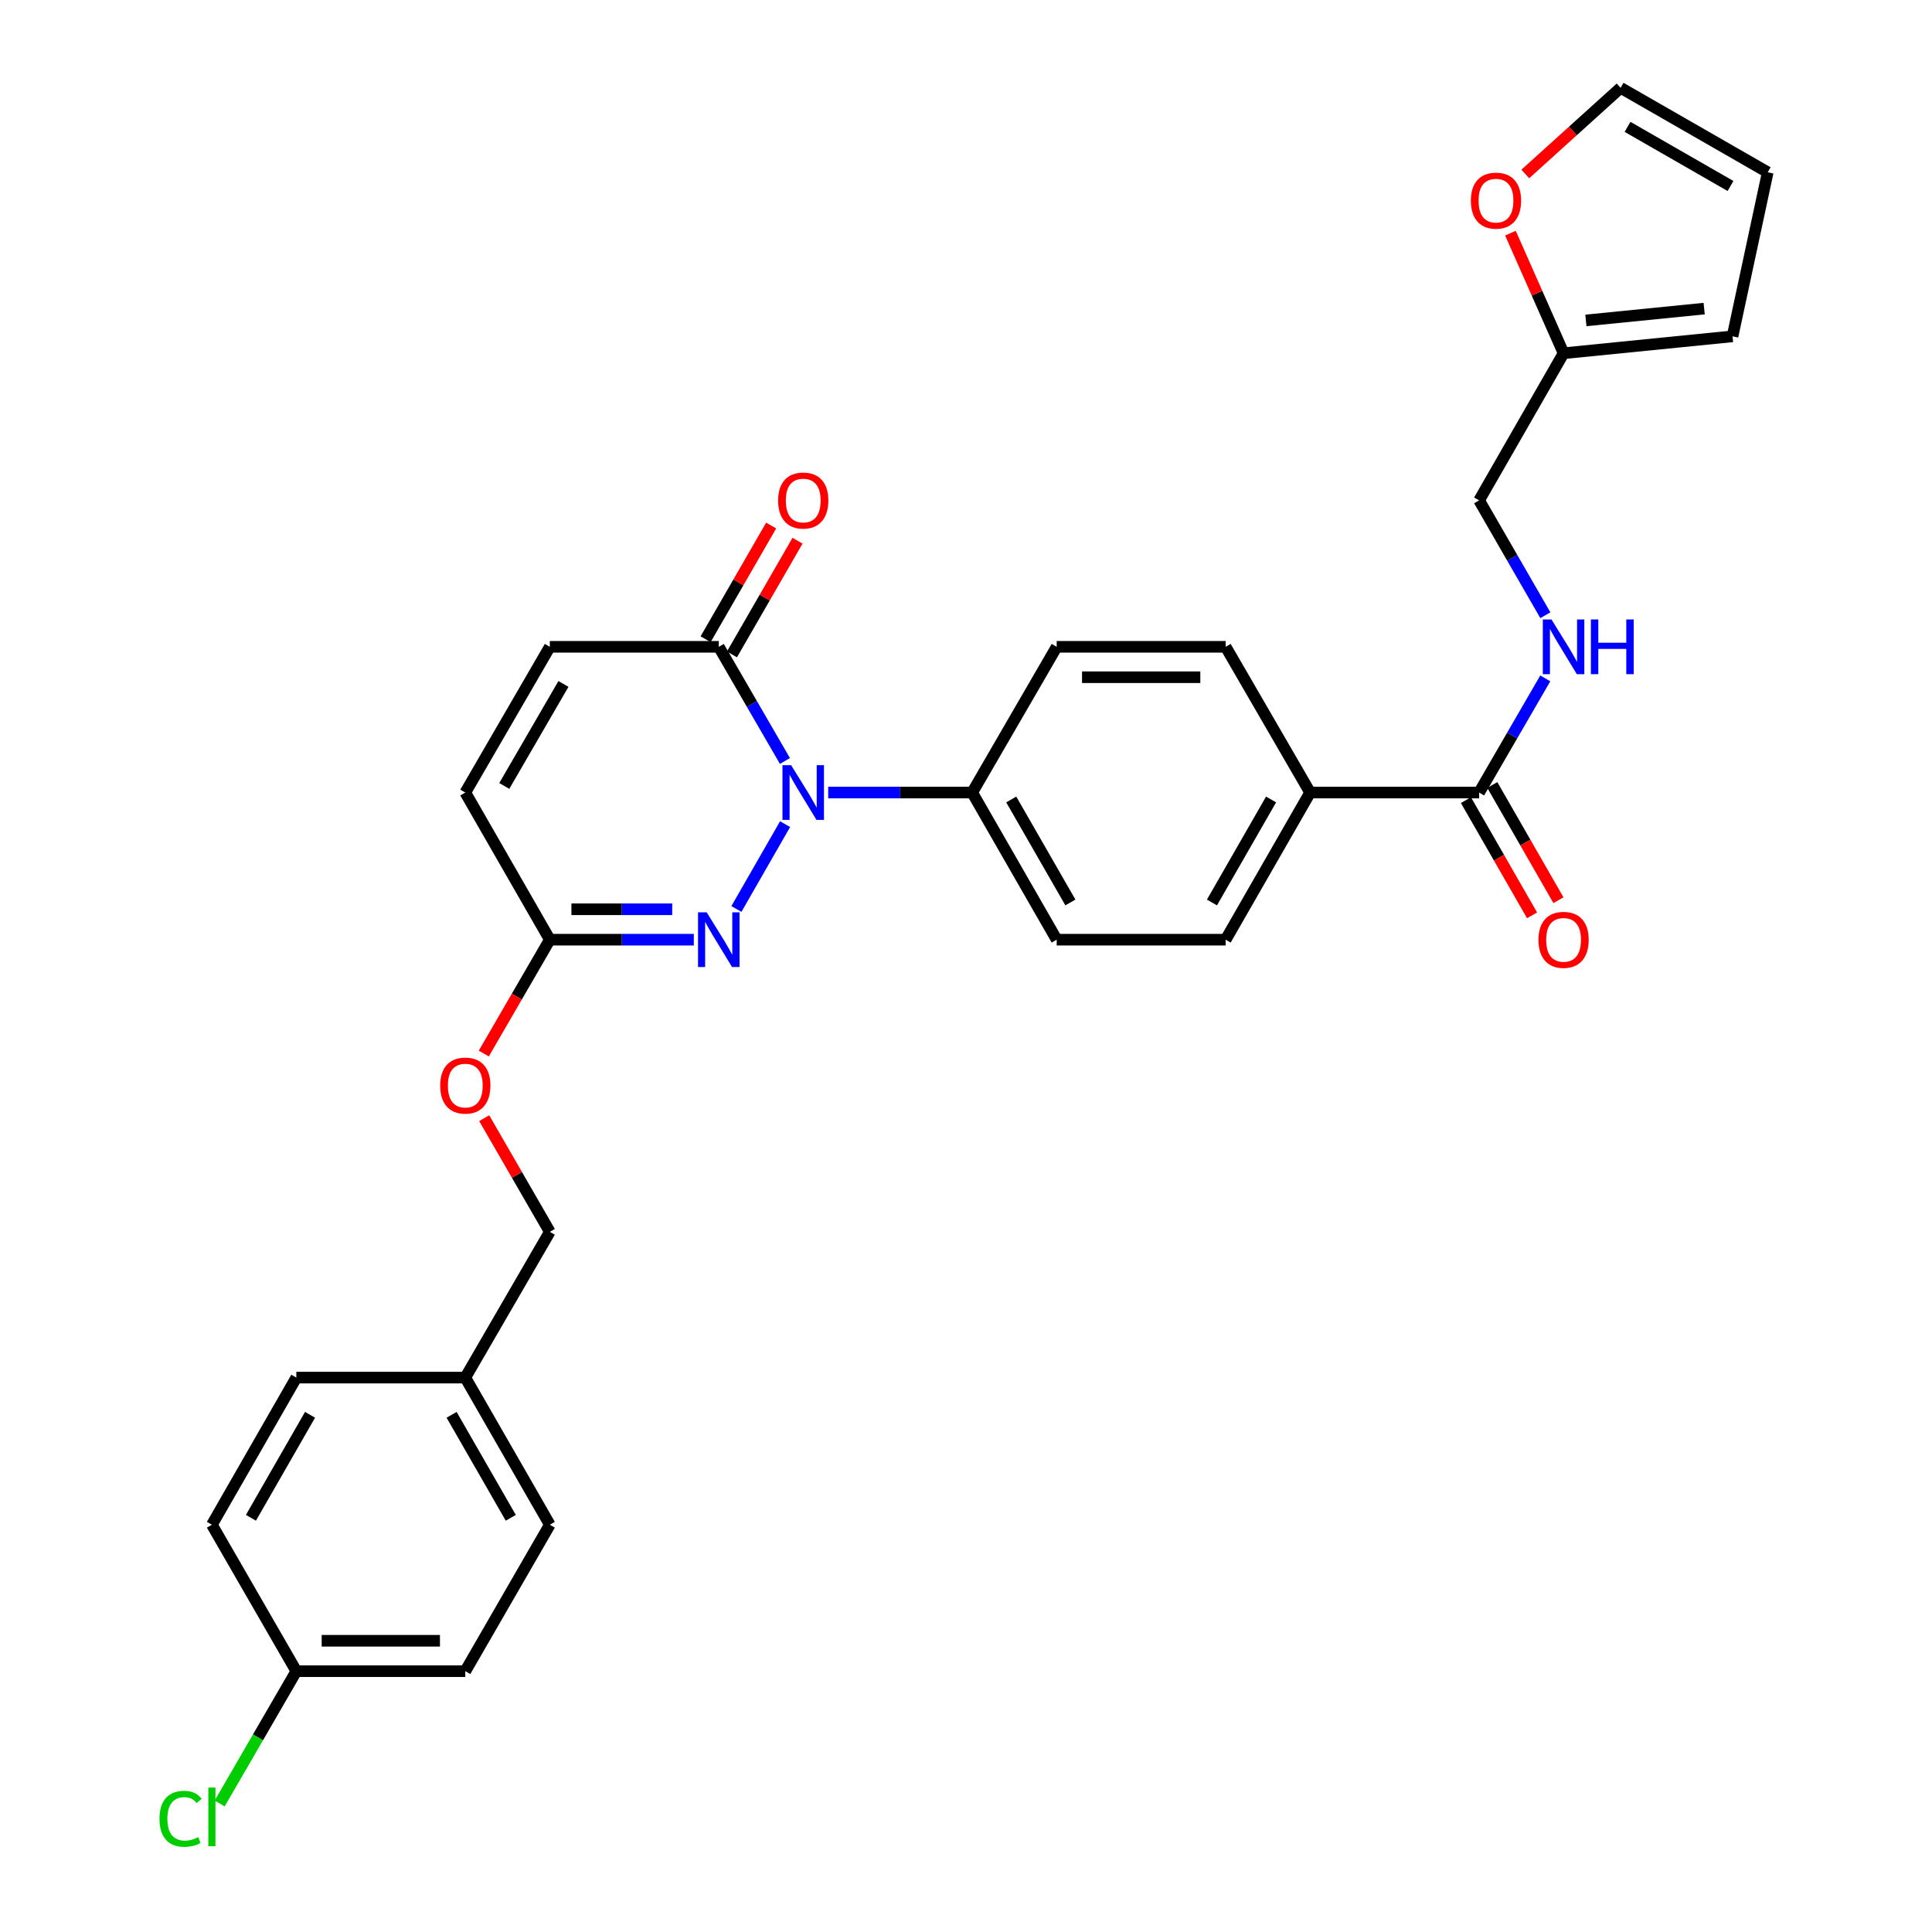 <?xml version='1.0' encoding='iso-8859-1'?>
<svg version='1.1' baseProfile='full'
              xmlns='http://www.w3.org/2000/svg'
                      xmlns:rdkit='http://www.rdkit.org/xml'
                      xmlns:xlink='http://www.w3.org/1999/xlink'
                  xml:space='preserve'
width='1000px' height='1000px' viewBox='0 0 1000 1000'>
<!-- END OF HEADER -->
<rect style='opacity:1.0;fill:#FFFFFF;stroke:none' width='1000' height='1000' x='0' y='0'> </rect>
<path class='bond-0' d='M 406.362,426.577 L 381.157,470.496' style='fill:none;fill-rule:evenodd;stroke:#0000FF;stroke-width:6px;stroke-linecap:butt;stroke-linejoin:miter;stroke-opacity:1' />
<path class='bond-1' d='M 406.281,393.883 L 389.161,364.336' style='fill:none;fill-rule:evenodd;stroke:#0000FF;stroke-width:6px;stroke-linecap:butt;stroke-linejoin:miter;stroke-opacity:1' />
<path class='bond-1' d='M 389.161,364.336 L 372.042,334.79' style='fill:none;fill-rule:evenodd;stroke:#000000;stroke-width:6px;stroke-linecap:butt;stroke-linejoin:miter;stroke-opacity:1' />
<path class='bond-5' d='M 428.674,410.222 L 465.939,410.222' style='fill:none;fill-rule:evenodd;stroke:#0000FF;stroke-width:6px;stroke-linecap:butt;stroke-linejoin:miter;stroke-opacity:1' />
<path class='bond-5' d='M 465.939,410.222 L 503.204,410.222' style='fill:none;fill-rule:evenodd;stroke:#000000;stroke-width:6px;stroke-linecap:butt;stroke-linejoin:miter;stroke-opacity:1' />
<path class='bond-2' d='M 359.116,486.38 L 321.851,486.38' style='fill:none;fill-rule:evenodd;stroke:#0000FF;stroke-width:6px;stroke-linecap:butt;stroke-linejoin:miter;stroke-opacity:1' />
<path class='bond-2' d='M 321.851,486.38 L 284.586,486.38' style='fill:none;fill-rule:evenodd;stroke:#000000;stroke-width:6px;stroke-linecap:butt;stroke-linejoin:miter;stroke-opacity:1' />
<path class='bond-2' d='M 347.936,470.639 L 321.851,470.639' style='fill:none;fill-rule:evenodd;stroke:#0000FF;stroke-width:6px;stroke-linecap:butt;stroke-linejoin:miter;stroke-opacity:1' />
<path class='bond-2' d='M 321.851,470.639 L 295.766,470.639' style='fill:none;fill-rule:evenodd;stroke:#000000;stroke-width:6px;stroke-linecap:butt;stroke-linejoin:miter;stroke-opacity:1' />
<path class='bond-4' d='M 372.042,334.79 L 284.586,334.79' style='fill:none;fill-rule:evenodd;stroke:#000000;stroke-width:6px;stroke-linecap:butt;stroke-linejoin:miter;stroke-opacity:1' />
<path class='bond-11' d='M 378.86,338.722 L 395.827,309.296' style='fill:none;fill-rule:evenodd;stroke:#000000;stroke-width:6px;stroke-linecap:butt;stroke-linejoin:miter;stroke-opacity:1' />
<path class='bond-11' d='M 395.827,309.296 L 412.794,279.87' style='fill:none;fill-rule:evenodd;stroke:#FF0000;stroke-width:6px;stroke-linecap:butt;stroke-linejoin:miter;stroke-opacity:1' />
<path class='bond-11' d='M 365.224,330.859 L 382.191,301.433' style='fill:none;fill-rule:evenodd;stroke:#000000;stroke-width:6px;stroke-linecap:butt;stroke-linejoin:miter;stroke-opacity:1' />
<path class='bond-11' d='M 382.191,301.433 L 399.158,272.007' style='fill:none;fill-rule:evenodd;stroke:#FF0000;stroke-width:6px;stroke-linecap:butt;stroke-linejoin:miter;stroke-opacity:1' />
<path class='bond-16' d='M 284.586,486.38 L 267.496,515.845' style='fill:none;fill-rule:evenodd;stroke:#000000;stroke-width:6px;stroke-linecap:butt;stroke-linejoin:miter;stroke-opacity:1' />
<path class='bond-16' d='M 267.496,515.845 L 250.406,545.311' style='fill:none;fill-rule:evenodd;stroke:#FF0000;stroke-width:6px;stroke-linecap:butt;stroke-linejoin:miter;stroke-opacity:1' />
<path class='bond-31' d='M 284.586,486.38 L 240.837,410.222' style='fill:none;fill-rule:evenodd;stroke:#000000;stroke-width:6px;stroke-linecap:butt;stroke-linejoin:miter;stroke-opacity:1' />
<path class='bond-3' d='M 765.588,410.222 L 678.115,410.222' style='fill:none;fill-rule:evenodd;stroke:#000000;stroke-width:6px;stroke-linecap:butt;stroke-linejoin:miter;stroke-opacity:1' />
<path class='bond-7' d='M 765.588,410.222 L 782.711,380.676' style='fill:none;fill-rule:evenodd;stroke:#000000;stroke-width:6px;stroke-linecap:butt;stroke-linejoin:miter;stroke-opacity:1' />
<path class='bond-7' d='M 782.711,380.676 L 799.834,351.13' style='fill:none;fill-rule:evenodd;stroke:#0000FF;stroke-width:6px;stroke-linecap:butt;stroke-linejoin:miter;stroke-opacity:1' />
<path class='bond-12' d='M 758.762,414.14 L 775.88,443.961' style='fill:none;fill-rule:evenodd;stroke:#000000;stroke-width:6px;stroke-linecap:butt;stroke-linejoin:miter;stroke-opacity:1' />
<path class='bond-12' d='M 775.88,443.961 L 792.997,473.782' style='fill:none;fill-rule:evenodd;stroke:#FF0000;stroke-width:6px;stroke-linecap:butt;stroke-linejoin:miter;stroke-opacity:1' />
<path class='bond-12' d='M 772.414,406.304 L 789.531,436.125' style='fill:none;fill-rule:evenodd;stroke:#000000;stroke-width:6px;stroke-linecap:butt;stroke-linejoin:miter;stroke-opacity:1' />
<path class='bond-12' d='M 789.531,436.125 L 806.649,465.946' style='fill:none;fill-rule:evenodd;stroke:#FF0000;stroke-width:6px;stroke-linecap:butt;stroke-linejoin:miter;stroke-opacity:1' />
<path class='bond-6' d='M 284.586,334.79 L 240.837,410.222' style='fill:none;fill-rule:evenodd;stroke:#000000;stroke-width:6px;stroke-linecap:butt;stroke-linejoin:miter;stroke-opacity:1' />
<path class='bond-6' d='M 291.64,354.002 L 261.015,406.804' style='fill:none;fill-rule:evenodd;stroke:#000000;stroke-width:6px;stroke-linecap:butt;stroke-linejoin:miter;stroke-opacity:1' />
<path class='bond-17' d='M 503.204,410.222 L 546.945,486.38' style='fill:none;fill-rule:evenodd;stroke:#000000;stroke-width:6px;stroke-linecap:butt;stroke-linejoin:miter;stroke-opacity:1' />
<path class='bond-17' d='M 523.414,413.806 L 554.033,467.116' style='fill:none;fill-rule:evenodd;stroke:#000000;stroke-width:6px;stroke-linecap:butt;stroke-linejoin:miter;stroke-opacity:1' />
<path class='bond-18' d='M 503.204,410.222 L 546.945,334.79' style='fill:none;fill-rule:evenodd;stroke:#000000;stroke-width:6px;stroke-linecap:butt;stroke-linejoin:miter;stroke-opacity:1' />
<path class='bond-21' d='M 799.875,318.443 L 782.732,288.717' style='fill:none;fill-rule:evenodd;stroke:#0000FF;stroke-width:6px;stroke-linecap:butt;stroke-linejoin:miter;stroke-opacity:1' />
<path class='bond-21' d='M 782.732,288.717 L 765.588,258.991' style='fill:none;fill-rule:evenodd;stroke:#000000;stroke-width:6px;stroke-linecap:butt;stroke-linejoin:miter;stroke-opacity:1' />
<path class='bond-8' d='M 809.303,182.834 L 765.588,258.991' style='fill:none;fill-rule:evenodd;stroke:#000000;stroke-width:6px;stroke-linecap:butt;stroke-linejoin:miter;stroke-opacity:1' />
<path class='bond-10' d='M 809.303,182.834 L 795.553,151.76' style='fill:none;fill-rule:evenodd;stroke:#000000;stroke-width:6px;stroke-linecap:butt;stroke-linejoin:miter;stroke-opacity:1' />
<path class='bond-10' d='M 795.553,151.76 L 781.803,120.686' style='fill:none;fill-rule:evenodd;stroke:#FF0000;stroke-width:6px;stroke-linecap:butt;stroke-linejoin:miter;stroke-opacity:1' />
<path class='bond-13' d='M 809.303,182.834 L 896.759,174.089' style='fill:none;fill-rule:evenodd;stroke:#000000;stroke-width:6px;stroke-linecap:butt;stroke-linejoin:miter;stroke-opacity:1' />
<path class='bond-13' d='M 820.855,165.86 L 882.074,159.738' style='fill:none;fill-rule:evenodd;stroke:#000000;stroke-width:6px;stroke-linecap:butt;stroke-linejoin:miter;stroke-opacity:1' />
<path class='bond-9' d='M 678.115,410.222 L 634.4,334.79' style='fill:none;fill-rule:evenodd;stroke:#000000;stroke-width:6px;stroke-linecap:butt;stroke-linejoin:miter;stroke-opacity:1' />
<path class='bond-30' d='M 678.115,410.222 L 634.4,486.38' style='fill:none;fill-rule:evenodd;stroke:#000000;stroke-width:6px;stroke-linecap:butt;stroke-linejoin:miter;stroke-opacity:1' />
<path class='bond-30' d='M 657.906,413.81 L 627.306,467.12' style='fill:none;fill-rule:evenodd;stroke:#000000;stroke-width:6px;stroke-linecap:butt;stroke-linejoin:miter;stroke-opacity:1' />
<path class='bond-14' d='M 789.489,90.049 L 814.157,67.752' style='fill:none;fill-rule:evenodd;stroke:#FF0000;stroke-width:6px;stroke-linecap:butt;stroke-linejoin:miter;stroke-opacity:1' />
<path class='bond-14' d='M 814.157,67.752 L 838.825,45.455' style='fill:none;fill-rule:evenodd;stroke:#000000;stroke-width:6px;stroke-linecap:butt;stroke-linejoin:miter;stroke-opacity:1' />
<path class='bond-15' d='M 896.759,174.089 L 914.974,89.178' style='fill:none;fill-rule:evenodd;stroke:#000000;stroke-width:6px;stroke-linecap:butt;stroke-linejoin:miter;stroke-opacity:1' />
<path class='bond-33' d='M 838.825,45.455 L 914.974,89.178' style='fill:none;fill-rule:evenodd;stroke:#000000;stroke-width:6px;stroke-linecap:butt;stroke-linejoin:miter;stroke-opacity:1' />
<path class='bond-33' d='M 842.41,65.663 L 895.714,96.27' style='fill:none;fill-rule:evenodd;stroke:#000000;stroke-width:6px;stroke-linecap:butt;stroke-linejoin:miter;stroke-opacity:1' />
<path class='bond-24' d='M 250.62,578.759 L 267.603,608.18' style='fill:none;fill-rule:evenodd;stroke:#FF0000;stroke-width:6px;stroke-linecap:butt;stroke-linejoin:miter;stroke-opacity:1' />
<path class='bond-24' d='M 267.603,608.18 L 284.586,637.602' style='fill:none;fill-rule:evenodd;stroke:#000000;stroke-width:6px;stroke-linecap:butt;stroke-linejoin:miter;stroke-opacity:1' />
<path class='bond-20' d='M 546.945,486.38 L 634.4,486.38' style='fill:none;fill-rule:evenodd;stroke:#000000;stroke-width:6px;stroke-linecap:butt;stroke-linejoin:miter;stroke-opacity:1' />
<path class='bond-19' d='M 546.945,334.79 L 634.4,334.79' style='fill:none;fill-rule:evenodd;stroke:#000000;stroke-width:6px;stroke-linecap:butt;stroke-linejoin:miter;stroke-opacity:1' />
<path class='bond-19' d='M 560.063,350.531 L 621.282,350.531' style='fill:none;fill-rule:evenodd;stroke:#000000;stroke-width:6px;stroke-linecap:butt;stroke-linejoin:miter;stroke-opacity:1' />
<path class='bond-22' d='M 153.381,864.999 L 240.837,864.999' style='fill:none;fill-rule:evenodd;stroke:#000000;stroke-width:6px;stroke-linecap:butt;stroke-linejoin:miter;stroke-opacity:1' />
<path class='bond-22' d='M 166.499,849.258 L 227.718,849.258' style='fill:none;fill-rule:evenodd;stroke:#000000;stroke-width:6px;stroke-linecap:butt;stroke-linejoin:miter;stroke-opacity:1' />
<path class='bond-25' d='M 153.381,864.999 L 133.538,899.242' style='fill:none;fill-rule:evenodd;stroke:#000000;stroke-width:6px;stroke-linecap:butt;stroke-linejoin:miter;stroke-opacity:1' />
<path class='bond-25' d='M 133.538,899.242 L 113.694,933.486' style='fill:none;fill-rule:evenodd;stroke:#00CC00;stroke-width:6px;stroke-linecap:butt;stroke-linejoin:miter;stroke-opacity:1' />
<path class='bond-32' d='M 153.381,864.999 L 109.675,789.2' style='fill:none;fill-rule:evenodd;stroke:#000000;stroke-width:6px;stroke-linecap:butt;stroke-linejoin:miter;stroke-opacity:1' />
<path class='bond-23' d='M 240.837,713.042 L 284.586,637.602' style='fill:none;fill-rule:evenodd;stroke:#000000;stroke-width:6px;stroke-linecap:butt;stroke-linejoin:miter;stroke-opacity:1' />
<path class='bond-28' d='M 240.837,713.042 L 153.381,713.042' style='fill:none;fill-rule:evenodd;stroke:#000000;stroke-width:6px;stroke-linecap:butt;stroke-linejoin:miter;stroke-opacity:1' />
<path class='bond-29' d='M 240.837,713.042 L 284.586,789.2' style='fill:none;fill-rule:evenodd;stroke:#000000;stroke-width:6px;stroke-linecap:butt;stroke-linejoin:miter;stroke-opacity:1' />
<path class='bond-29' d='M 233.75,732.306 L 264.375,785.617' style='fill:none;fill-rule:evenodd;stroke:#000000;stroke-width:6px;stroke-linecap:butt;stroke-linejoin:miter;stroke-opacity:1' />
<path class='bond-26' d='M 109.675,789.2 L 153.381,713.042' style='fill:none;fill-rule:evenodd;stroke:#000000;stroke-width:6px;stroke-linecap:butt;stroke-linejoin:miter;stroke-opacity:1' />
<path class='bond-26' d='M 129.883,785.611 L 160.477,732.3' style='fill:none;fill-rule:evenodd;stroke:#000000;stroke-width:6px;stroke-linecap:butt;stroke-linejoin:miter;stroke-opacity:1' />
<path class='bond-27' d='M 240.837,864.999 L 284.586,789.2' style='fill:none;fill-rule:evenodd;stroke:#000000;stroke-width:6px;stroke-linecap:butt;stroke-linejoin:miter;stroke-opacity:1' />
<path  class='atom-0' d='M 409.488 396.062
L 418.768 411.062
Q 419.688 412.542, 421.168 415.222
Q 422.648 417.902, 422.728 418.062
L 422.728 396.062
L 426.488 396.062
L 426.488 424.382
L 422.608 424.382
L 412.648 407.982
Q 411.488 406.062, 410.248 403.862
Q 409.048 401.662, 408.688 400.982
L 408.688 424.382
L 405.008 424.382
L 405.008 396.062
L 409.488 396.062
' fill='#0000FF'/>
<path  class='atom-1' d='M 365.782 472.22
L 375.062 487.22
Q 375.982 488.7, 377.462 491.38
Q 378.942 494.06, 379.022 494.22
L 379.022 472.22
L 382.782 472.22
L 382.782 500.54
L 378.902 500.54
L 368.942 484.14
Q 367.782 482.22, 366.542 480.02
Q 365.342 477.82, 364.982 477.14
L 364.982 500.54
L 361.302 500.54
L 361.302 472.22
L 365.782 472.22
' fill='#0000FF'/>
<path  class='atom-8' d='M 803.043 320.63
L 812.323 335.63
Q 813.243 337.11, 814.723 339.79
Q 816.203 342.47, 816.283 342.63
L 816.283 320.63
L 820.043 320.63
L 820.043 348.95
L 816.163 348.95
L 806.203 332.55
Q 805.043 330.63, 803.803 328.43
Q 802.603 326.23, 802.243 325.55
L 802.243 348.95
L 798.563 348.95
L 798.563 320.63
L 803.043 320.63
' fill='#0000FF'/>
<path  class='atom-8' d='M 823.443 320.63
L 827.283 320.63
L 827.283 332.67
L 841.763 332.67
L 841.763 320.63
L 845.603 320.63
L 845.603 348.95
L 841.763 348.95
L 841.763 335.87
L 827.283 335.87
L 827.283 348.95
L 823.443 348.95
L 823.443 320.63
' fill='#0000FF'/>
<path  class='atom-11' d='M 761.315 103.844
Q 761.315 97.044, 764.675 93.244
Q 768.035 89.444, 774.315 89.444
Q 780.595 89.444, 783.955 93.244
Q 787.315 97.044, 787.315 103.844
Q 787.315 110.724, 783.915 114.644
Q 780.515 118.524, 774.315 118.524
Q 768.075 118.524, 764.675 114.644
Q 761.315 110.764, 761.315 103.844
M 774.315 115.324
Q 778.635 115.324, 780.955 112.444
Q 783.315 109.524, 783.315 103.844
Q 783.315 98.284, 780.955 95.484
Q 778.635 92.644, 774.315 92.644
Q 769.995 92.644, 767.635 95.444
Q 765.315 98.244, 765.315 103.844
Q 765.315 109.564, 767.635 112.444
Q 769.995 115.324, 774.315 115.324
' fill='#FF0000'/>
<path  class='atom-12' d='M 402.748 259.071
Q 402.748 252.271, 406.108 248.471
Q 409.468 244.671, 415.748 244.671
Q 422.028 244.671, 425.388 248.471
Q 428.748 252.271, 428.748 259.071
Q 428.748 265.951, 425.348 269.871
Q 421.948 273.751, 415.748 273.751
Q 409.508 273.751, 406.108 269.871
Q 402.748 265.991, 402.748 259.071
M 415.748 270.551
Q 420.068 270.551, 422.388 267.671
Q 424.748 264.751, 424.748 259.071
Q 424.748 253.511, 422.388 250.711
Q 420.068 247.871, 415.748 247.871
Q 411.428 247.871, 409.068 250.671
Q 406.748 253.471, 406.748 259.071
Q 406.748 264.791, 409.068 267.671
Q 411.428 270.551, 415.748 270.551
' fill='#FF0000'/>
<path  class='atom-13' d='M 796.303 486.46
Q 796.303 479.66, 799.663 475.86
Q 803.023 472.06, 809.303 472.06
Q 815.583 472.06, 818.943 475.86
Q 822.303 479.66, 822.303 486.46
Q 822.303 493.34, 818.903 497.26
Q 815.503 501.14, 809.303 501.14
Q 803.063 501.14, 799.663 497.26
Q 796.303 493.38, 796.303 486.46
M 809.303 497.94
Q 813.623 497.94, 815.943 495.06
Q 818.303 492.14, 818.303 486.46
Q 818.303 480.9, 815.943 478.1
Q 813.623 475.26, 809.303 475.26
Q 804.983 475.26, 802.623 478.06
Q 800.303 480.86, 800.303 486.46
Q 800.303 492.18, 802.623 495.06
Q 804.983 497.94, 809.303 497.94
' fill='#FF0000'/>
<path  class='atom-17' d='M 227.837 561.891
Q 227.837 555.091, 231.197 551.291
Q 234.557 547.491, 240.837 547.491
Q 247.117 547.491, 250.477 551.291
Q 253.837 555.091, 253.837 561.891
Q 253.837 568.771, 250.437 572.691
Q 247.037 576.571, 240.837 576.571
Q 234.597 576.571, 231.197 572.691
Q 227.837 568.811, 227.837 561.891
M 240.837 573.371
Q 245.157 573.371, 247.477 570.491
Q 249.837 567.571, 249.837 561.891
Q 249.837 556.331, 247.477 553.531
Q 245.157 550.691, 240.837 550.691
Q 236.517 550.691, 234.157 553.491
Q 231.837 556.291, 231.837 561.891
Q 231.837 567.611, 234.157 570.491
Q 236.517 573.371, 240.837 573.371
' fill='#FF0000'/>
<path  class='atom-26' d='M 82.555 941.402
Q 82.555 934.362, 85.835 930.682
Q 89.155 926.962, 95.435 926.962
Q 101.275 926.962, 104.395 931.082
L 101.755 933.242
Q 99.475 930.242, 95.435 930.242
Q 91.155 930.242, 88.875 933.122
Q 86.635 935.962, 86.635 941.402
Q 86.635 947.002, 88.955 949.882
Q 91.315 952.762, 95.875 952.762
Q 98.995 952.762, 102.635 950.882
L 103.755 953.882
Q 102.275 954.842, 100.035 955.402
Q 97.795 955.962, 95.315 955.962
Q 89.155 955.962, 85.835 952.202
Q 82.555 948.442, 82.555 941.402
' fill='#00CC00'/>
<path  class='atom-26' d='M 107.835 925.242
L 111.515 925.242
L 111.515 955.602
L 107.835 955.602
L 107.835 925.242
' fill='#00CC00'/>
</svg>
